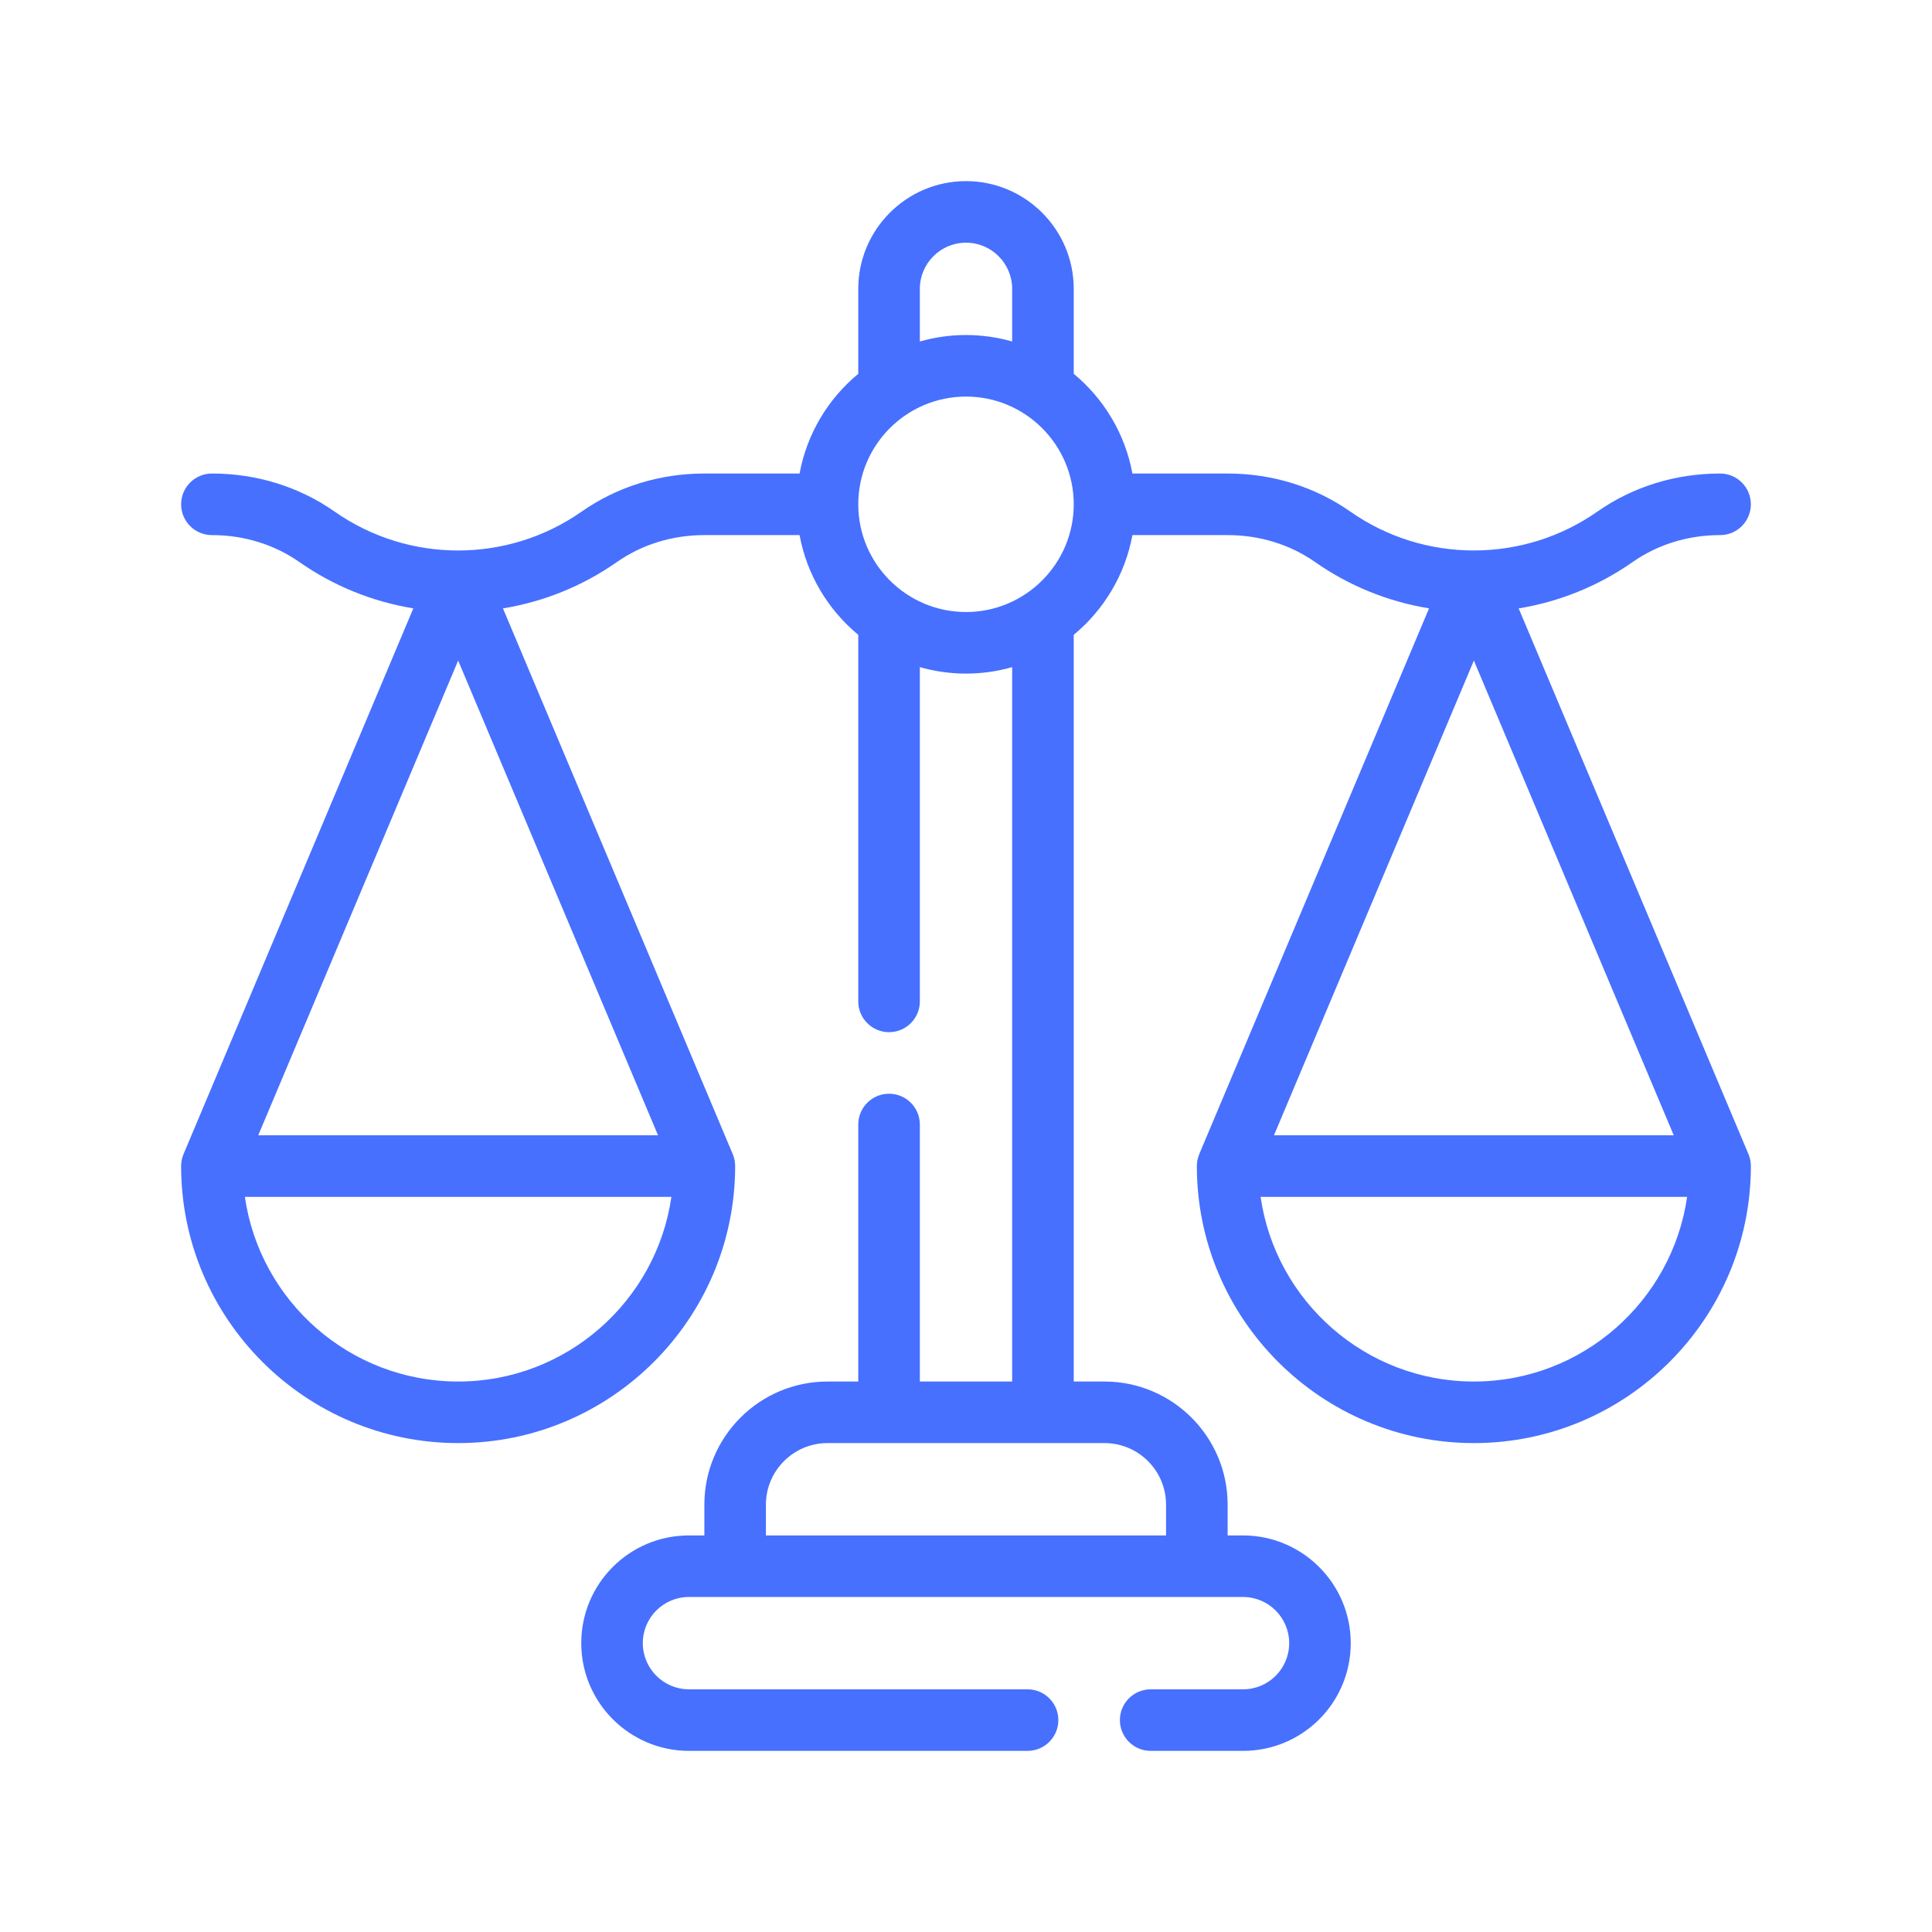 <svg width="64" height="64" viewBox="0 0 64 64" fill="none" xmlns="http://www.w3.org/2000/svg">
<path d="M50.308 20.154C51.635 19.937 52.926 19.428 54.08 18.62C54.917 18.035 55.92 17.726 56.98 17.726C57.543 17.726 58 17.269 58 16.706C58 16.143 57.543 15.686 56.98 15.686C55.499 15.686 54.092 16.123 52.911 16.95C51.749 17.763 50.332 18.235 48.824 18.235C47.35 18.235 45.931 17.786 44.736 16.95C43.555 16.123 42.148 15.686 40.667 15.686H37.513C37.27 14.366 36.564 13.206 35.569 12.383V9.569C35.569 7.601 33.968 6 32 6C30.032 6 28.431 7.601 28.431 9.569V12.383C27.436 13.206 26.73 14.366 26.487 15.686H23.333C21.852 15.686 20.445 16.123 19.264 16.95C16.82 18.66 13.546 18.669 11.089 16.95C9.908 16.123 8.501 15.686 7.02 15.686C6.457 15.686 6 16.143 6 16.706C6 17.269 6.457 17.726 7.02 17.726C8.08 17.726 9.083 18.035 9.92 18.62C11.068 19.424 12.36 19.935 13.692 20.153L6.082 38.227C6.029 38.351 5.999 38.491 6 38.636C6.005 43.692 10.12 47.804 15.177 47.804C20.233 47.804 24.348 43.692 24.353 38.636C24.354 38.498 24.326 38.355 24.271 38.227L16.661 20.154C17.988 19.937 19.279 19.428 20.433 18.62C21.27 18.035 22.273 17.726 23.333 17.726H26.487C26.73 19.046 27.436 20.205 28.431 21.029V33.172C28.431 33.736 28.888 34.192 29.451 34.192C30.014 34.192 30.471 33.736 30.471 33.172V22.1C31.443 22.376 32.495 22.394 33.529 22.1V45.765H30.471V37.251C30.471 36.688 30.014 36.231 29.451 36.231C28.888 36.231 28.431 36.688 28.431 37.251V45.765H27.412C25.163 45.765 23.333 47.594 23.333 49.843V50.863H22.823C20.851 50.863 19.255 52.458 19.255 54.431C19.255 56.399 20.856 58 22.823 58H34.039C34.602 58 35.059 57.543 35.059 56.98C35.059 56.417 34.602 55.961 34.039 55.961H22.823C21.98 55.961 21.294 55.275 21.294 54.431C21.294 53.586 21.977 52.902 22.823 52.902C24.152 52.902 40.353 52.902 41.176 52.902C42.02 52.902 42.706 53.588 42.706 54.431C42.706 55.277 42.023 55.961 41.176 55.961H38.118C37.555 55.961 37.098 56.417 37.098 56.98C37.098 57.543 37.555 58 38.118 58H41.176C43.149 58 44.745 56.405 44.745 54.431C44.745 52.464 43.144 50.863 41.176 50.863H40.667V49.843C40.667 47.594 38.837 45.765 36.588 45.765H35.569V21.029C36.564 20.205 37.27 19.046 37.513 17.726H40.667C41.727 17.726 42.73 18.035 43.567 18.62C44.715 19.424 46.007 19.935 47.339 20.153L39.729 38.227C39.673 38.358 39.646 38.502 39.647 38.636C39.652 43.692 43.767 47.804 48.824 47.804C53.88 47.804 57.995 43.692 58 38.636C58.001 38.498 57.973 38.355 57.918 38.227L50.308 20.154ZM15.177 45.765C11.587 45.765 8.608 43.101 8.112 39.647H22.241C21.745 43.101 18.766 45.765 15.177 45.765ZM8.555 37.608L15.177 21.882L21.798 37.608H8.555ZM30.471 9.569C30.471 8.725 31.157 8.039 32 8.039C32.843 8.039 33.529 8.725 33.529 9.569V11.312C32.557 11.036 31.505 11.018 30.471 11.312V9.569ZM36.588 47.804C37.713 47.804 38.627 48.719 38.627 49.843V50.863H25.372V49.843C25.372 48.719 26.287 47.804 27.412 47.804C29.967 47.804 33.712 47.804 36.588 47.804ZM32 20.274C30.032 20.274 28.431 18.674 28.431 16.706C28.431 14.738 30.032 13.137 32 13.137C33.968 13.137 35.569 14.738 35.569 16.706C35.569 18.674 33.968 20.274 32 20.274ZM48.824 21.882L55.445 37.608H42.202L48.824 21.882ZM48.824 45.765C45.234 45.765 42.255 43.101 41.759 39.647H55.888C55.392 43.101 52.413 45.765 48.824 45.765Z" fill="#4770FF"/>
</svg>
